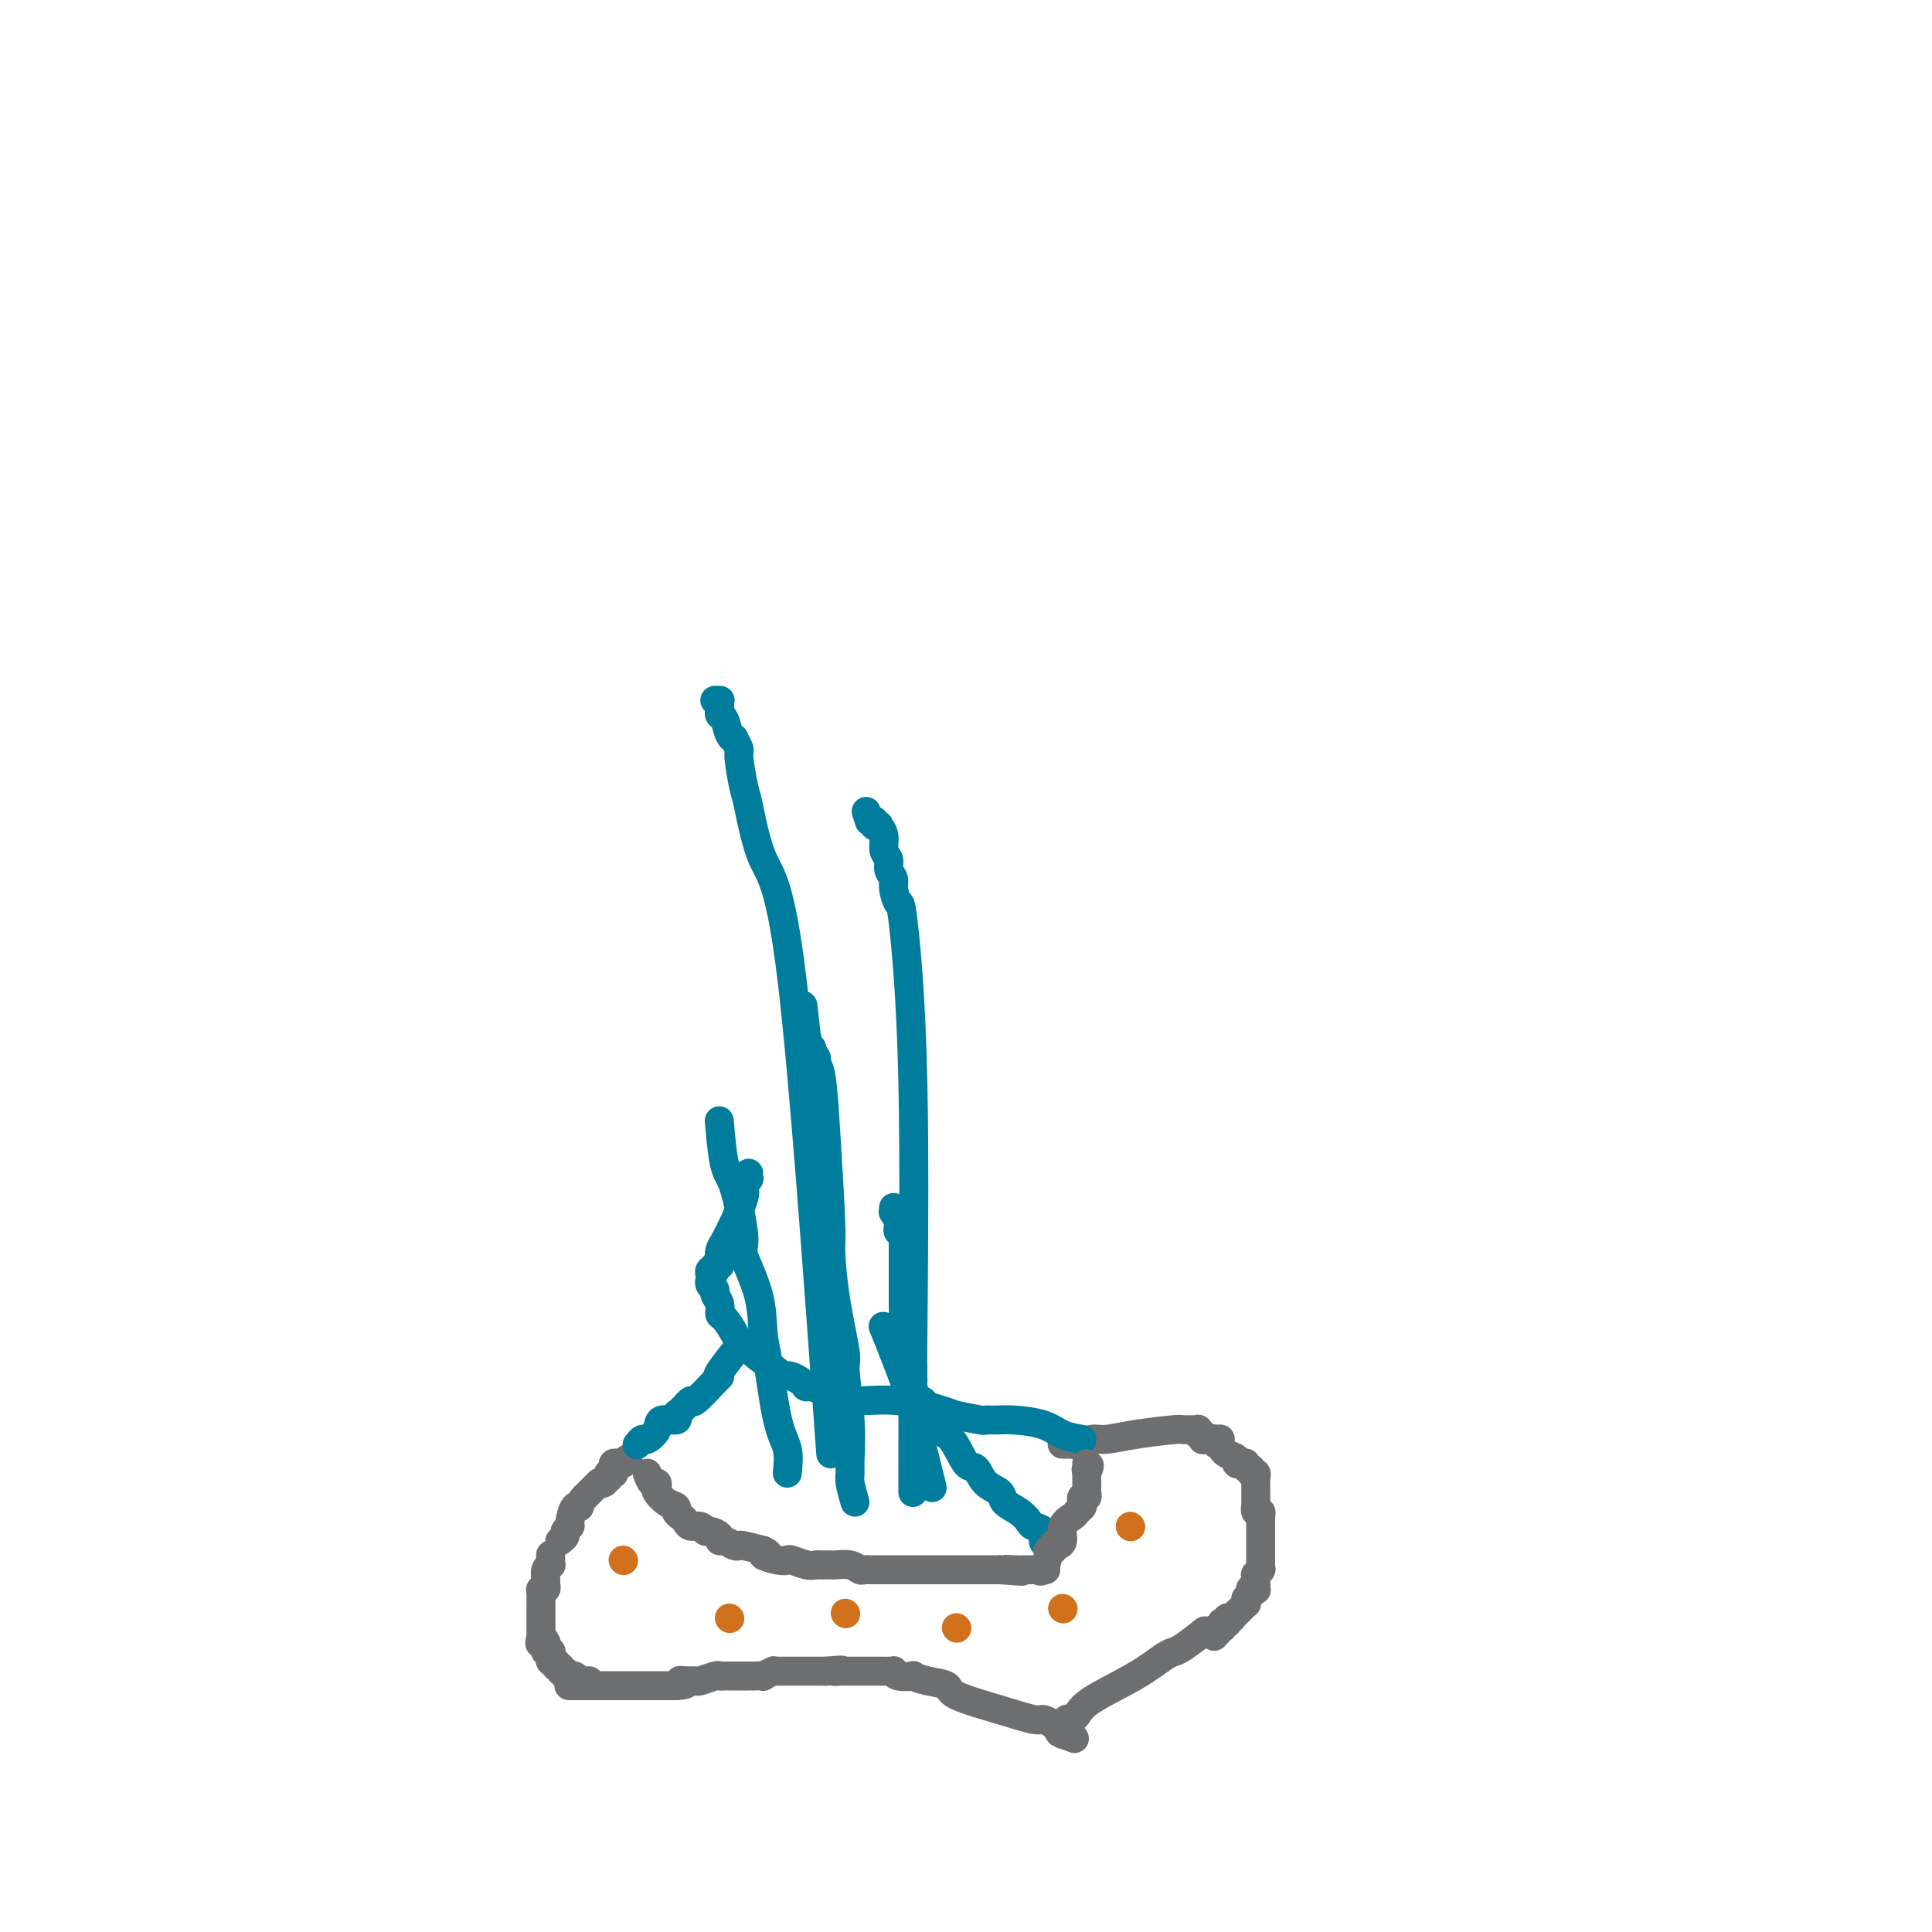 <svg viewBox='0 0 400 400' version='1.1' xmlns='http://www.w3.org/2000/svg' xmlns:xlink='http://www.w3.org/1999/xlink'><g fill='none' stroke='#6D6E70' stroke-width='6' stroke-linecap='round' stroke-linejoin='round'><path d='M130,302c-0.340,0.417 -0.680,0.833 -1,1c-0.320,0.167 -0.621,0.083 -1,0c-0.379,-0.083 -0.837,-0.167 -1,0c-0.163,0.167 -0.029,0.584 0,1c0.029,0.416 -0.045,0.829 0,1c0.045,0.171 0.208,0.099 0,0c-0.208,-0.099 -0.787,-0.224 -1,0c-0.213,0.224 -0.061,0.796 0,1c0.061,0.204 0.030,0.041 0,0c-0.030,-0.041 -0.060,0.042 0,0c0.060,-0.042 0.208,-0.207 0,0c-0.208,0.207 -0.774,0.788 -1,1c-0.226,0.212 -0.112,0.056 0,0c0.112,-0.056 0.223,-0.012 0,0c-0.223,0.012 -0.781,-0.008 -1,0c-0.219,0.008 -0.100,0.044 0,0c0.100,-0.044 0.181,-0.166 0,0c-0.181,0.166 -0.626,0.622 -1,1c-0.374,0.378 -0.678,0.680 -1,1c-0.322,0.320 -0.661,0.660 -1,1'/><path d='M121,310c-1.576,1.736 -1.015,2.076 -1,2c0.015,-0.076 -0.517,-0.568 -1,0c-0.483,0.568 -0.918,2.194 -1,3c-0.082,0.806 0.188,0.790 0,1c-0.188,0.210 -0.834,0.644 -1,1c-0.166,0.356 0.148,0.634 0,1c-0.148,0.366 -0.756,0.819 -1,1c-0.244,0.181 -0.122,0.091 0,0'/><path d='M114,322c-0.002,-0.082 -0.004,-0.164 0,0c0.004,0.164 0.015,0.572 0,1c-0.015,0.428 -0.057,0.874 0,1c0.057,0.126 0.212,-0.067 0,0c-0.212,0.067 -0.793,0.395 -1,1c-0.207,0.605 -0.041,1.485 0,2c0.041,0.515 -0.041,0.663 0,1c0.041,0.337 0.207,0.863 0,1c-0.207,0.137 -0.788,-0.113 -1,0c-0.212,0.113 -0.057,0.591 0,1c0.057,0.409 0.015,0.749 0,1c-0.015,0.251 -0.004,0.414 0,1c0.004,0.586 0.001,1.596 0,2c-0.001,0.404 -0.000,0.203 0,0c0.000,-0.203 0.000,-0.409 0,0c-0.000,0.409 -0.000,1.433 0,2c0.000,0.567 0.000,0.678 0,1c-0.000,0.322 -0.000,0.856 0,1c0.000,0.144 0.000,-0.102 0,0c-0.000,0.102 -0.000,0.551 0,1'/><path d='M112,339c-0.370,2.566 -0.296,0.481 0,0c0.296,-0.481 0.815,0.642 1,1c0.185,0.358 0.035,-0.049 0,0c-0.035,0.049 0.043,0.553 0,1c-0.043,0.447 -0.207,0.837 0,1c0.207,0.163 0.787,0.100 1,0c0.213,-0.100 0.061,-0.238 0,0c-0.061,0.238 -0.032,0.853 0,1c0.032,0.147 0.065,-0.172 0,0c-0.065,0.172 -0.229,0.835 0,1c0.229,0.165 0.850,-0.167 1,0c0.150,0.167 -0.171,0.833 0,1c0.171,0.167 0.834,-0.165 1,0c0.166,0.165 -0.166,0.829 0,1c0.166,0.171 0.828,-0.150 1,0c0.172,0.150 -0.147,0.771 0,1c0.147,0.229 0.761,0.065 1,0c0.239,-0.065 0.102,-0.032 0,0c-0.102,0.032 -0.168,0.061 0,0c0.168,-0.061 0.571,-0.212 1,0c0.429,0.212 0.886,0.789 1,1c0.114,0.211 -0.114,0.057 0,0c0.114,-0.057 0.569,-0.015 1,0c0.431,0.015 0.837,0.004 1,0c0.163,-0.004 0.081,-0.002 0,0'/><path d='M118,349c-0.187,0.000 -0.373,0.000 0,0c0.373,0.000 1.307,0.000 2,0c0.693,-0.000 1.145,0.000 2,0c0.855,0.000 2.114,0.000 3,0c0.886,0.000 1.400,-0.000 2,0c0.600,0.000 1.287,0.000 2,0c0.713,0.000 1.451,0.000 2,0c0.549,0.000 0.907,0.000 1,0c0.093,0.000 -0.081,0.000 0,0c0.081,0.000 0.417,0.000 1,0c0.583,0.000 1.414,0.000 2,0c0.586,0.000 0.927,0.000 1,0c0.073,0.000 -0.121,0.000 0,0c0.121,0.000 0.558,-0.000 1,0c0.442,0.000 0.889,0.000 1,0c0.111,0.000 -0.115,0.000 0,0c0.115,0.000 0.569,0.000 1,0c0.431,0.000 0.837,0.000 1,0c0.163,0.000 0.081,0.000 0,0'/><path d='M140,349c3.601,-0.228 1.602,-0.797 1,-1c-0.602,-0.203 0.192,-0.040 1,0c0.808,0.040 1.631,-0.042 2,0c0.369,0.042 0.284,0.207 1,0c0.716,-0.207 2.233,-0.788 3,-1c0.767,-0.212 0.782,-0.057 1,0c0.218,0.057 0.637,0.015 1,0c0.363,-0.015 0.671,-0.004 1,0c0.329,0.004 0.679,0.001 1,0c0.321,-0.001 0.612,-0.000 1,0c0.388,0.000 0.872,0.000 1,0c0.128,-0.000 -0.101,-0.000 0,0c0.101,0.000 0.533,0.001 1,0c0.467,-0.001 0.970,-0.004 1,0c0.030,0.004 -0.413,0.015 0,0c0.413,-0.015 1.683,-0.057 2,0c0.317,0.057 -0.319,0.211 0,0c0.319,-0.211 1.591,-0.789 2,-1c0.409,-0.211 -0.046,-0.057 0,0c0.046,0.057 0.593,0.015 1,0c0.407,-0.015 0.673,-0.004 1,0c0.327,0.004 0.714,0.001 1,0c0.286,-0.001 0.472,-0.000 1,0c0.528,0.000 1.398,0.000 2,0c0.602,-0.000 0.935,-0.000 1,0c0.065,0.000 -0.136,0.000 0,0c0.136,-0.000 0.611,-0.000 1,0c0.389,0.000 0.692,0.000 1,0c0.308,-0.000 0.621,-0.000 1,0c0.379,0.000 0.822,0.000 1,0c0.178,-0.000 0.089,-0.000 0,0'/><path d='M171,346c5.213,-0.464 2.744,-0.124 2,0c-0.744,0.124 0.235,0.033 1,0c0.765,-0.033 1.316,-0.009 2,0c0.684,0.009 1.503,0.002 2,0c0.497,-0.002 0.673,-0.001 1,0c0.327,0.001 0.806,0.000 1,0c0.194,-0.000 0.103,-0.000 0,0c-0.103,0.000 -0.217,0.000 0,0c0.217,-0.000 0.766,0.000 1,0c0.234,-0.000 0.153,-0.000 0,0c-0.153,0.000 -0.377,0.000 0,0c0.377,-0.000 1.355,-0.001 2,0c0.645,0.001 0.958,0.004 1,0c0.042,-0.004 -0.187,-0.015 0,0c0.187,0.015 0.791,0.056 1,0c0.209,-0.056 0.025,-0.208 0,0c-0.025,0.208 0.110,0.776 1,1c0.890,0.224 2.536,0.104 3,0c0.464,-0.104 -0.255,-0.190 0,0c0.255,0.190 1.483,0.657 3,1c1.517,0.343 3.323,0.560 4,1c0.677,0.440 0.226,1.101 2,2c1.774,0.899 5.772,2.034 9,3c3.228,0.966 5.687,1.762 7,2c1.313,0.238 1.480,-0.080 2,0c0.520,0.080 1.394,0.560 2,1c0.606,0.440 0.946,0.840 1,1c0.054,0.160 -0.178,0.082 0,0c0.178,-0.082 0.765,-0.166 1,0c0.235,0.166 0.117,0.583 0,1'/><path d='M220,359c4.796,1.856 1.285,0.497 0,0c-1.285,-0.497 -0.344,-0.133 0,0c0.344,0.133 0.092,0.036 0,0c-0.092,-0.036 -0.025,-0.010 0,0c0.025,0.010 0.007,0.003 0,0c-0.007,-0.003 -0.002,-0.001 0,0c0.002,0.001 0.000,0.000 0,0c-0.000,-0.000 -0.000,-0.000 0,0c0.000,0.000 0.000,0.001 0,0c-0.000,-0.001 -0.001,-0.004 0,0c0.001,0.004 0.004,0.015 0,0c-0.004,-0.015 -0.015,-0.057 0,0c0.015,0.057 0.057,0.212 0,0c-0.057,-0.212 -0.211,-0.793 0,-1c0.211,-0.207 0.789,-0.041 1,0c0.211,0.041 0.057,-0.041 0,0c-0.057,0.041 -0.015,0.207 0,0c0.015,-0.207 0.004,-0.786 0,-1c-0.004,-0.214 -0.001,-0.061 0,0c0.001,0.061 0.001,0.031 0,0'/><path d='M221,357c0.000,-0.002 0.000,-0.004 0,0c-0.000,0.004 -0.001,0.015 0,0c0.001,-0.015 0.004,-0.057 0,0c-0.004,0.057 -0.016,0.212 0,0c0.016,-0.212 0.060,-0.791 0,-1c-0.060,-0.209 -0.223,-0.049 0,0c0.223,0.049 0.830,-0.012 1,0c0.170,0.012 -0.099,0.098 0,0c0.099,-0.098 0.567,-0.380 1,-1c0.433,-0.620 0.833,-1.577 3,-3c2.167,-1.423 6.101,-3.310 9,-5c2.899,-1.690 4.764,-3.182 6,-4c1.236,-0.818 1.845,-0.962 2,-1c0.155,-0.038 -0.144,0.031 0,0c0.144,-0.031 0.731,-0.162 2,-1c1.269,-0.838 3.220,-2.382 4,-3c0.780,-0.618 0.390,-0.309 0,0'/><path d='M249,338c0.000,0.000 0.100,0.100 0.1,0.1'/><path d='M220,299c-0.086,-0.002 -0.171,-0.005 0,0c0.171,0.005 0.599,0.016 1,0c0.401,-0.016 0.774,-0.060 1,0c0.226,0.060 0.306,0.222 1,0c0.694,-0.222 2.002,-0.830 3,-1c0.998,-0.170 1.685,0.098 3,0c1.315,-0.098 3.256,-0.562 6,-1c2.744,-0.438 6.291,-0.850 8,-1c1.709,-0.150 1.581,-0.036 2,0c0.419,0.036 1.384,-0.004 2,0c0.616,0.004 0.883,0.054 1,0c0.117,-0.054 0.084,-0.212 0,0c-0.084,0.212 -0.219,0.793 0,1c0.219,0.207 0.791,0.042 1,0c0.209,-0.042 0.055,0.041 0,0c-0.055,-0.041 -0.012,-0.207 0,0c0.012,0.207 -0.007,0.788 0,1c0.007,0.212 0.040,0.057 0,0c-0.040,-0.057 -0.154,-0.016 0,0c0.154,0.016 0.577,0.008 1,0'/><path d='M250,298c4.808,-0.138 1.827,0.019 1,0c-0.827,-0.019 0.498,-0.212 1,0c0.502,0.212 0.181,0.830 0,1c-0.181,0.170 -0.221,-0.108 0,0c0.221,0.108 0.703,0.604 1,1c0.297,0.396 0.409,0.694 1,1c0.591,0.306 1.660,0.622 2,1c0.340,0.378 -0.048,0.818 0,1c0.048,0.182 0.534,0.105 1,0c0.466,-0.105 0.913,-0.239 1,0c0.087,0.239 -0.187,0.851 0,1c0.187,0.149 0.835,-0.167 1,0c0.165,0.167 -0.152,0.815 0,1c0.152,0.185 0.773,-0.095 1,0c0.227,0.095 0.061,0.565 0,1c-0.061,0.435 -0.016,0.833 0,1c0.016,0.167 0.004,0.101 0,0c-0.004,-0.101 -0.001,-0.238 0,0c0.001,0.238 0.000,0.852 0,1c-0.000,0.148 -0.000,-0.171 0,0c0.000,0.171 0.000,0.831 0,1c-0.000,0.169 -0.000,-0.152 0,0c0.000,0.152 0.000,0.776 0,1c-0.000,0.224 -0.000,0.046 0,0c0.000,-0.046 0.000,0.039 0,0c-0.000,-0.039 -0.000,-0.203 0,0c0.000,0.203 0.000,0.773 0,1c-0.000,0.227 -0.000,0.112 0,0c0.000,-0.112 0.000,-0.223 0,0c-0.000,0.223 -0.000,0.778 0,1c0.000,0.222 0.000,0.111 0,0'/><path d='M260,312c0.016,0.864 0.057,0.024 0,0c-0.057,-0.024 -0.211,0.768 0,1c0.211,0.232 0.789,-0.095 1,0c0.211,0.095 0.057,0.613 0,1c-0.057,0.387 -0.015,0.643 0,1c0.015,0.357 0.004,0.816 0,1c-0.004,0.184 -0.001,0.092 0,0c0.001,-0.092 0.000,-0.183 0,0c-0.000,0.183 -0.000,0.640 0,1c0.000,0.360 0.000,0.622 0,1c-0.000,0.378 -0.000,0.871 0,1c0.000,0.129 0.000,-0.105 0,0c-0.000,0.105 -0.000,0.549 0,1c0.000,0.451 0.000,0.910 0,1c-0.000,0.090 -0.000,-0.187 0,0c0.000,0.187 0.000,0.839 0,1c-0.000,0.161 -0.000,-0.168 0,0c0.000,0.168 0.000,0.833 0,1c-0.000,0.167 -0.000,-0.166 0,0c0.000,0.166 0.000,0.829 0,1c-0.000,0.171 -0.000,-0.150 0,0c0.000,0.150 0.001,0.771 0,1c-0.001,0.229 -0.004,0.065 0,0c0.004,-0.065 0.015,-0.033 0,0c-0.015,0.033 -0.057,0.065 0,0c0.057,-0.065 0.211,-0.228 0,0c-0.211,0.228 -0.789,0.849 -1,1c-0.211,0.151 -0.057,-0.166 0,0c0.057,0.166 0.015,0.814 0,1c-0.015,0.186 -0.004,-0.090 0,0c0.004,0.090 0.002,0.545 0,1'/><path d='M260,328c0.004,2.414 0.015,0.450 0,0c-0.015,-0.450 -0.056,0.614 0,1c0.056,0.386 0.207,0.093 0,0c-0.207,-0.093 -0.773,0.012 -1,0c-0.227,-0.012 -0.114,-0.143 0,0c0.114,0.143 0.228,0.559 0,1c-0.228,0.441 -0.797,0.907 -1,1c-0.203,0.093 -0.039,-0.186 0,0c0.039,0.186 -0.046,0.838 0,1c0.046,0.162 0.223,-0.167 0,0c-0.223,0.167 -0.845,0.830 -1,1c-0.155,0.170 0.155,-0.152 0,0c-0.155,0.152 -0.777,0.776 -1,1c-0.223,0.224 -0.046,0.046 0,0c0.046,-0.046 -0.039,0.041 0,0c0.039,-0.041 0.203,-0.208 0,0c-0.203,0.208 -0.773,0.792 -1,1c-0.227,0.208 -0.112,0.042 0,0c0.112,-0.042 0.222,0.042 0,0c-0.222,-0.042 -0.778,-0.208 -1,0c-0.222,0.208 -0.112,0.792 0,1c0.112,0.208 0.227,0.042 0,0c-0.227,-0.042 -0.797,0.041 -1,0c-0.203,-0.041 -0.040,-0.207 0,0c0.040,0.207 -0.042,0.787 0,1c0.042,0.213 0.207,0.060 0,0c-0.207,-0.060 -0.788,-0.026 -1,0c-0.212,0.026 -0.057,0.046 0,0c0.057,-0.046 0.016,-0.156 0,0c-0.016,0.156 -0.008,0.578 0,1'/><path d='M252,338c-1.237,1.547 -0.331,0.415 0,0c0.331,-0.415 0.085,-0.111 0,0c-0.085,0.111 -0.009,0.030 0,0c0.009,-0.030 -0.051,-0.008 0,0c0.051,0.008 0.211,0.002 0,0c-0.211,-0.002 -0.792,-0.001 -1,0c-0.208,0.001 -0.042,0.000 0,0c0.042,-0.000 -0.041,-0.000 0,0c0.041,0.000 0.207,0.000 0,0c-0.207,-0.000 -0.788,-0.000 -1,0c-0.212,0.000 -0.057,0.000 0,0c0.057,-0.000 0.015,-0.000 0,0c-0.015,0.000 -0.004,0.000 0,0c0.004,-0.000 0.002,-0.000 0,0'/></g>
<g fill='none' stroke='#007C9C' stroke-width='6' stroke-linecap='round' stroke-linejoin='round'><path d='M163,305c0.174,-1.762 0.347,-3.524 0,-5c-0.347,-1.476 -1.215,-2.665 -2,-6c-0.785,-3.335 -1.487,-8.815 -2,-12c-0.513,-3.185 -0.837,-4.076 -1,-6c-0.163,-1.924 -0.166,-4.883 -1,-8c-0.834,-3.117 -2.500,-6.392 -3,-8c-0.500,-1.608 0.167,-1.550 0,-4c-0.167,-2.450 -1.169,-7.409 -2,-10c-0.831,-2.591 -1.493,-2.813 -2,-5c-0.507,-2.187 -0.859,-6.339 -1,-8c-0.141,-1.661 -0.070,-0.830 0,0'/><path d='M193,308c-0.367,-1.462 -0.735,-2.925 -1,-4c-0.265,-1.075 -0.429,-1.763 -1,-4c-0.571,-2.237 -1.551,-6.022 -2,-8c-0.449,-1.978 -0.368,-2.149 -1,-4c-0.632,-1.851 -1.978,-5.383 -3,-8c-1.022,-2.617 -1.721,-4.319 -2,-5c-0.279,-0.681 -0.140,-0.340 0,0'/><path d='M224,298c-1.392,-0.227 -2.783,-0.453 -4,-1c-1.217,-0.547 -2.258,-1.414 -4,-2c-1.742,-0.586 -4.183,-0.893 -6,-1c-1.817,-0.107 -3.009,-0.016 -4,0c-0.991,0.016 -1.780,-0.042 -2,0c-0.220,0.042 0.130,0.184 -1,0c-1.130,-0.184 -3.740,-0.693 -5,-1c-1.260,-0.307 -1.171,-0.410 -3,-1c-1.829,-0.590 -5.578,-1.665 -9,-2c-3.422,-0.335 -6.518,0.070 -8,0c-1.482,-0.070 -1.349,-0.615 -2,-1c-0.651,-0.385 -2.087,-0.611 -4,-1c-1.913,-0.389 -4.302,-0.943 -5,-1c-0.698,-0.057 0.297,0.381 0,0c-0.297,-0.381 -1.886,-1.583 -3,-2c-1.114,-0.417 -1.752,-0.050 -2,0c-0.248,0.050 -0.105,-0.217 -1,-1c-0.895,-0.783 -2.827,-2.081 -4,-3c-1.173,-0.919 -1.586,-1.460 -2,-2'/><path d='M155,279c-2.432,-1.745 -2.512,-2.106 -3,-3c-0.488,-0.894 -1.384,-2.319 -2,-3c-0.616,-0.681 -0.954,-0.616 -1,-1c-0.046,-0.384 0.198,-1.217 0,-2c-0.198,-0.783 -0.838,-1.515 -1,-2c-0.162,-0.485 0.153,-0.722 0,-1c-0.153,-0.278 -0.773,-0.595 -1,-1c-0.227,-0.405 -0.062,-0.897 0,-1c0.062,-0.103 0.020,0.182 0,0c-0.020,-0.182 -0.019,-0.832 0,-1c0.019,-0.168 0.057,0.147 0,0c-0.057,-0.147 -0.208,-0.757 0,-1c0.208,-0.243 0.774,-0.120 1,0c0.226,0.120 0.113,0.236 0,0c-0.113,-0.236 -0.224,-0.824 0,-1c0.224,-0.176 0.784,0.062 1,0c0.216,-0.062 0.090,-0.422 0,-1c-0.090,-0.578 -0.143,-1.373 0,-2c0.143,-0.627 0.482,-1.085 1,-2c0.518,-0.915 1.214,-2.288 2,-4c0.786,-1.712 1.661,-3.764 2,-5c0.339,-1.236 0.144,-1.655 0,-2c-0.144,-0.345 -0.235,-0.614 0,-1c0.235,-0.386 0.795,-0.888 1,-1c0.205,-0.112 0.055,0.166 0,0c-0.055,-0.166 -0.015,-0.775 0,-1c0.015,-0.225 0.004,-0.064 0,0c-0.004,0.064 -0.002,0.032 0,0'/><path d='M132,299c0.026,-0.033 0.053,-0.067 0,0c-0.053,0.067 -0.185,0.234 0,0c0.185,-0.234 0.688,-0.871 1,-1c0.312,-0.129 0.433,0.249 1,0c0.567,-0.249 1.579,-1.126 2,-2c0.421,-0.874 0.250,-1.745 1,-2c0.750,-0.255 2.421,0.108 3,0c0.579,-0.108 0.065,-0.685 0,-1c-0.065,-0.315 0.320,-0.369 1,-1c0.680,-0.631 1.657,-1.839 2,-2c0.343,-0.161 0.054,0.726 1,0c0.946,-0.726 3.127,-3.065 4,-4c0.873,-0.935 0.436,-0.468 0,0'/><path d='M149,285c-0.333,0.022 -0.667,0.044 0,-1c0.667,-1.044 2.333,-3.156 3,-4c0.667,-0.844 0.333,-0.422 0,0'/><path d='M177,311c-0.425,-1.511 -0.850,-3.022 -1,-4c-0.150,-0.978 -0.024,-1.424 0,-2c0.024,-0.576 -0.053,-1.282 0,-3c0.053,-1.718 0.234,-4.446 0,-8c-0.234,-3.554 -0.885,-7.933 -1,-10c-0.115,-2.067 0.306,-1.822 0,-4c-0.306,-2.178 -1.339,-6.779 -2,-11c-0.661,-4.221 -0.952,-8.062 -1,-10c-0.048,-1.938 0.146,-1.972 0,-6c-0.146,-4.028 -0.631,-12.050 -1,-18c-0.369,-5.950 -0.621,-9.828 -1,-12c-0.379,-2.172 -0.887,-2.639 -1,-3c-0.113,-0.361 0.167,-0.618 0,-1c-0.167,-0.382 -0.781,-0.891 -1,-1c-0.219,-0.109 -0.045,0.181 0,0c0.045,-0.181 -0.040,-0.833 0,-1c0.040,-0.167 0.207,0.151 0,0c-0.207,-0.151 -0.786,-0.771 -1,-1c-0.214,-0.229 -0.061,-0.065 0,0c0.061,0.065 0.031,0.033 0,0'/><path d='M167,216c-1.547,-14.923 -0.415,-4.731 0,-1c0.415,3.731 0.112,1.000 0,0c-0.112,-1.000 -0.034,-0.268 0,0c0.034,0.268 0.023,0.072 0,0c-0.023,-0.072 -0.058,-0.019 0,0c0.058,0.019 0.208,0.005 0,0c-0.208,-0.005 -0.774,-0.001 -1,0c-0.226,0.001 -0.113,0.001 0,0'/><path d='M189,309c-0.004,-1.097 -0.008,-2.194 0,-6c0.008,-3.806 0.028,-10.320 0,-13c-0.028,-2.680 -0.102,-1.527 0,-13c0.102,-11.473 0.382,-35.574 0,-53c-0.382,-17.426 -1.427,-28.178 -2,-33c-0.573,-4.822 -0.674,-3.715 -1,-4c-0.326,-0.285 -0.876,-1.962 -1,-3c-0.124,-1.038 0.178,-1.436 0,-2c-0.178,-0.564 -0.836,-1.293 -1,-2c-0.164,-0.707 0.167,-1.391 0,-2c-0.167,-0.609 -0.833,-1.143 -1,-2c-0.167,-0.857 0.166,-2.037 0,-3c-0.166,-0.963 -0.829,-1.708 -1,-2c-0.171,-0.292 0.151,-0.131 0,0c-0.151,0.131 -0.776,0.231 -1,0c-0.224,-0.231 -0.046,-0.794 0,-1c0.046,-0.206 -0.039,-0.055 0,0c0.039,0.055 0.203,0.015 0,0c-0.203,-0.015 -0.772,-0.004 -1,0c-0.228,0.004 -0.114,0.002 0,0'/><path d='M180,170c-1.167,-3.500 -0.583,-1.750 0,0'/><path d='M217,320c-0.478,-0.222 -0.956,-0.444 -1,-1c-0.044,-0.556 0.345,-1.447 0,-2c-0.345,-0.553 -1.424,-0.767 -2,-1c-0.576,-0.233 -0.647,-0.483 -1,-1c-0.353,-0.517 -0.987,-1.299 -2,-2c-1.013,-0.701 -2.406,-1.322 -3,-2c-0.594,-0.678 -0.388,-1.414 -1,-2c-0.612,-0.586 -2.041,-1.021 -3,-2c-0.959,-0.979 -1.447,-2.503 -2,-3c-0.553,-0.497 -1.170,0.033 -2,-1c-0.830,-1.033 -1.872,-3.630 -3,-5c-1.128,-1.370 -2.344,-1.513 -3,-2c-0.656,-0.487 -0.754,-1.318 -1,-2c-0.246,-0.682 -0.640,-1.216 -1,-2c-0.360,-0.784 -0.685,-1.820 -1,-2c-0.315,-0.180 -0.620,0.496 -1,0c-0.380,-0.496 -0.834,-2.164 -1,-3c-0.166,-0.836 -0.045,-0.840 0,-1c0.045,-0.160 0.013,-0.474 0,-1c-0.013,-0.526 -0.006,-1.263 0,-2'/><path d='M189,283c-1.016,-2.627 -1.057,-2.695 -1,-3c0.057,-0.305 0.211,-0.846 0,-2c-0.211,-1.154 -0.789,-2.920 -1,-4c-0.211,-1.080 -0.057,-1.472 0,-2c0.057,-0.528 0.015,-1.192 0,-2c-0.015,-0.808 -0.004,-1.762 0,-2c0.004,-0.238 0.001,0.238 0,0c-0.001,-0.238 -0.000,-1.190 0,-2c0.000,-0.810 0.000,-1.478 0,-2c-0.000,-0.522 -0.000,-0.900 0,-1c0.000,-0.100 -0.000,0.077 0,0c0.000,-0.077 0.000,-0.407 0,-1c-0.000,-0.593 -0.000,-1.450 0,-2c0.000,-0.550 0.001,-0.792 0,-1c-0.001,-0.208 -0.004,-0.380 0,-1c0.004,-0.620 0.015,-1.687 0,-2c-0.015,-0.313 -0.057,0.127 0,0c0.057,-0.127 0.212,-0.820 0,-1c-0.212,-0.180 -0.793,0.154 -1,0c-0.207,-0.154 -0.041,-0.797 0,-1c0.041,-0.203 -0.041,0.033 0,0c0.041,-0.033 0.207,-0.335 0,-1c-0.207,-0.665 -0.788,-1.694 -1,-2c-0.212,-0.306 -0.057,0.110 0,0c0.057,-0.110 0.016,-0.746 0,-1c-0.016,-0.254 -0.008,-0.127 0,0'/><path d='M172,301c-2.787,-38.902 -5.574,-77.804 -8,-98c-2.426,-20.196 -4.491,-21.686 -6,-25c-1.509,-3.314 -2.461,-8.451 -3,-11c-0.539,-2.549 -0.665,-2.511 -1,-4c-0.335,-1.489 -0.877,-4.505 -1,-6c-0.123,-1.495 0.175,-1.469 0,-2c-0.175,-0.531 -0.821,-1.620 -1,-2c-0.179,-0.380 0.110,-0.052 0,0c-0.110,0.052 -0.618,-0.171 -1,-1c-0.382,-0.829 -0.638,-2.264 -1,-3c-0.362,-0.736 -0.829,-0.771 -1,-1c-0.171,-0.229 -0.046,-0.650 0,-1c0.046,-0.350 0.013,-0.630 0,-1c-0.013,-0.370 -0.007,-0.831 0,-1c0.007,-0.169 0.016,-0.045 0,0c-0.016,0.045 -0.056,0.012 0,0c0.056,-0.012 0.207,-0.003 0,0c-0.207,0.003 -0.774,0.001 -1,0c-0.226,-0.001 -0.113,-0.000 0,0'/></g>
<g fill='none' stroke='#6D6E70' stroke-width='6' stroke-linecap='round' stroke-linejoin='round'><path d='M134,305c0.313,0.871 0.625,1.743 1,2c0.375,0.257 0.812,-0.100 1,0c0.188,0.100 0.127,0.657 0,1c-0.127,0.343 -0.318,0.473 0,1c0.318,0.527 1.146,1.450 2,2c0.854,0.550 1.733,0.726 2,1c0.267,0.274 -0.080,0.647 0,1c0.080,0.353 0.585,0.687 1,1c0.415,0.313 0.740,0.605 1,1c0.260,0.395 0.456,0.893 1,1c0.544,0.107 1.438,-0.178 2,0c0.562,0.178 0.794,0.817 1,1c0.206,0.183 0.388,-0.091 1,0c0.612,0.091 1.656,0.546 2,1c0.344,0.454 -0.012,0.905 0,1c0.012,0.095 0.393,-0.168 1,0c0.607,0.168 1.441,0.767 2,1c0.559,0.233 0.843,0.101 1,0c0.157,-0.101 0.188,-0.172 1,0c0.812,0.172 2.406,0.586 4,1'/><path d='M158,321c2.324,1.095 0.135,0.833 0,1c-0.135,0.167 1.785,0.763 3,1c1.215,0.237 1.726,0.116 2,0c0.274,-0.116 0.311,-0.227 1,0c0.689,0.227 2.030,0.793 3,1c0.970,0.207 1.567,0.056 2,0c0.433,-0.056 0.700,-0.016 1,0c0.300,0.016 0.633,0.008 1,0c0.367,-0.008 0.766,-0.016 1,0c0.234,0.016 0.301,0.057 1,0c0.699,-0.057 2.029,-0.211 3,0c0.971,0.211 1.583,0.789 2,1c0.417,0.211 0.640,0.057 1,0c0.360,-0.057 0.856,-0.015 1,0c0.144,0.015 -0.064,0.004 0,0c0.064,-0.004 0.399,-0.001 1,0c0.601,0.001 1.469,0.000 2,0c0.531,-0.000 0.724,-0.000 1,0c0.276,0.000 0.635,0.000 1,0c0.365,-0.000 0.737,-0.000 1,0c0.263,0.000 0.417,0.000 1,0c0.583,-0.000 1.595,-0.000 2,0c0.405,0.000 0.204,0.000 0,0c-0.204,-0.000 -0.412,-0.000 0,0c0.412,0.000 1.444,0.000 2,0c0.556,-0.000 0.634,-0.000 1,0c0.366,0.000 1.018,0.000 2,0c0.982,-0.000 2.294,-0.000 4,0c1.706,0.000 3.805,0.000 5,0c1.195,-0.000 1.484,-0.000 2,0c0.516,0.000 1.258,0.000 2,0'/><path d='M207,325c8.010,0.619 3.534,0.166 2,0c-1.534,-0.166 -0.127,-0.044 1,0c1.127,0.044 1.972,0.012 2,0c0.028,-0.012 -0.762,-0.003 0,0c0.762,0.003 3.075,0.001 4,0c0.925,-0.001 0.463,-0.000 0,0'/><path d='M216,325c-0.503,-0.082 -1.007,-0.165 -1,0c0.007,0.165 0.524,0.577 1,0c0.476,-0.577 0.911,-2.144 1,-3c0.089,-0.856 -0.168,-1.000 0,-1c0.168,-0.000 0.762,0.143 1,0c0.238,-0.143 0.119,-0.571 0,-1'/><path d='M218,320c0.311,-0.774 0.087,-0.207 0,0c-0.087,0.207 -0.039,0.056 0,0c0.039,-0.056 0.067,-0.016 0,0c-0.067,0.016 -0.230,0.009 0,0c0.230,-0.009 0.853,-0.020 1,0c0.147,0.020 -0.182,0.069 0,0c0.182,-0.069 0.876,-0.257 1,-1c0.124,-0.743 -0.320,-2.042 0,-3c0.320,-0.958 1.406,-1.577 2,-2c0.594,-0.423 0.695,-0.652 1,-1c0.305,-0.348 0.813,-0.815 1,-1c0.187,-0.185 0.054,-0.087 0,0c-0.054,0.087 -0.029,0.164 0,0c0.029,-0.164 0.060,-0.568 0,-1c-0.060,-0.432 -0.212,-0.890 0,-1c0.212,-0.110 0.789,0.128 1,0c0.211,-0.128 0.057,-0.623 0,-1c-0.057,-0.377 -0.015,-0.636 0,-1c0.015,-0.364 0.004,-0.833 0,-1c-0.004,-0.167 -0.001,-0.030 0,0c0.001,0.030 0.000,-0.045 0,0c-0.000,0.045 -0.000,0.209 0,0c0.000,-0.209 0.000,-0.792 0,-1c-0.000,-0.208 -0.000,-0.042 0,0c0.000,0.042 0.000,-0.041 0,0c-0.000,0.041 -0.000,0.207 0,0c0.000,-0.207 0.000,-0.788 0,-1c-0.000,-0.212 -0.000,-0.057 0,0c0.000,0.057 0.000,0.015 0,0c-0.000,-0.015 -0.000,-0.004 0,0c0.000,0.004 0.000,0.002 0,0'/><path d='M225,305c1.083,-2.548 0.290,-1.419 0,-1c-0.290,0.419 -0.078,0.126 0,0c0.078,-0.126 0.021,-0.085 0,0c-0.021,0.085 -0.006,0.215 0,0c0.006,-0.215 0.002,-0.776 0,-1c-0.002,-0.224 -0.001,-0.112 0,0'/></g>
<g fill='none' stroke='#D2711D' stroke-width='6' stroke-linecap='round' stroke-linejoin='round'><path d='M198,337c0.000,0.000 0.100,0.100 0.1,0.1'/><path d='M220,333c0.000,0.000 0.100,0.100 0.1,0.1'/><path d='M234,316c0.000,0.000 0.100,0.100 0.1,0.1'/><path d='M175,334c0.000,0.000 0.100,0.100 0.1,0.1'/><path d='M151,335c0.000,0.000 0.100,0.100 0.1,0.1'/><path d='M129,323c0.000,0.000 0.100,0.100 0.1,0.1'/></g>
</svg>